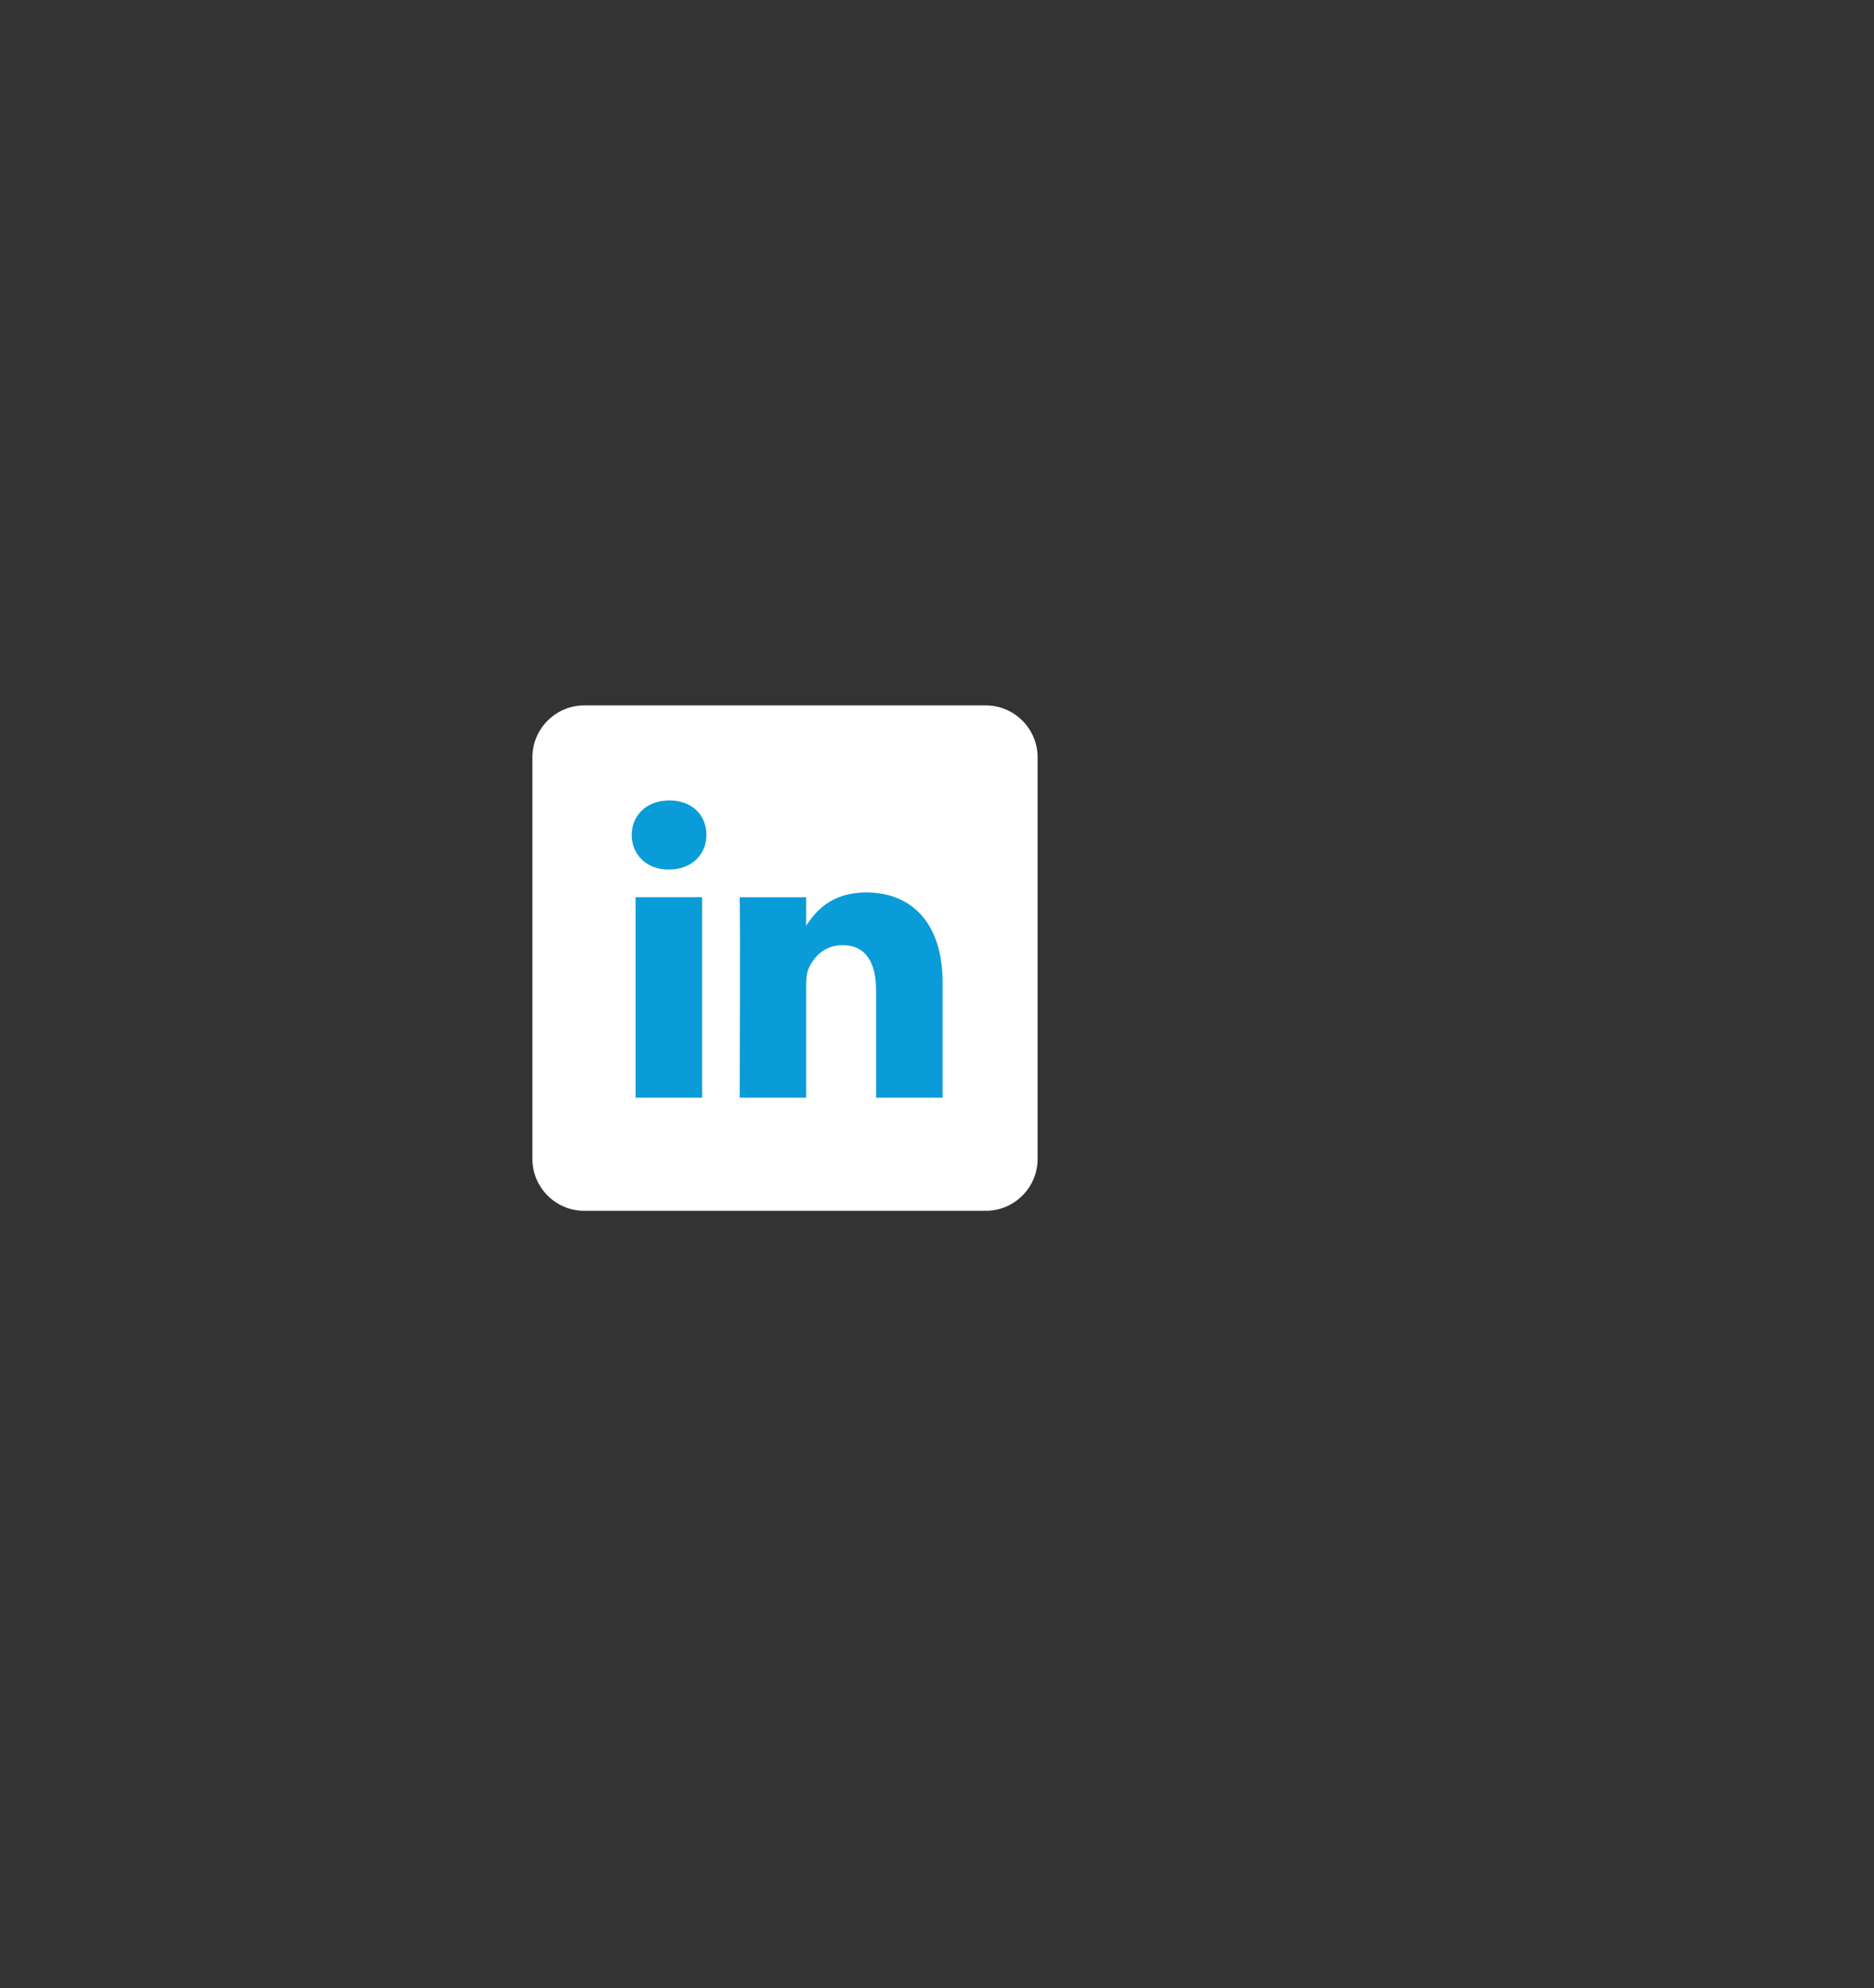 <?xml version="1.0" encoding="utf-8"?>
<!-- Generator: Adobe Illustrator 21.1.0, SVG Export Plug-In . SVG Version: 6.00 Build 0)  -->
<svg version="1.1" id="Layer_1" xmlns="http://www.w3.org/2000/svg" xmlns:xlink="http://www.w3.org/1999/xlink" x="0px" y="0px"
	 viewBox="0 0 434 460.3" style="enable-background:new 0 0 434 460.3;" xml:space="preserve">
<rect x="0" y="0" width="434" height="460.3" fill="#333333" stroke="none"/>
<style type="text/css">
	.st0{fill:#FFFFFF;}
	.st1{fill:#099CD8;}
</style>
<path class="st0" d="M228.3,280.3h-93c-6.6,0-12-5.4-12-12v-93c0-6.6,5.4-12,12-12h93c6.6,0,12,5.4,12,12v93
	C240.3,274.9,234.9,280.3,228.3,280.3z"/>
<g>
	<path class="st1" d="M218.3,227.5v26.6h-15.4v-24.8c0-6.2-2.2-10.5-7.8-10.5c-4.3,0-6.8,2.9-7.9,5.6c-0.4,1-0.5,2.4-0.5,3.8v25.9
		h-15.4c0,0,0.2-42.1,0-46.4h15.4v6.6c0,0.1-0.1,0.1-0.1,0.2h0.1v-0.2c2.1-3.2,5.7-7.7,13.9-7.7
		C210.7,206.6,218.3,213.2,218.3,227.5L218.3,227.5z M155,185.3c-5.3,0-8.7,3.5-8.7,8c0,4.5,3.4,8,8.5,8h0.1c5.4,0,8.7-3.6,8.7-8
		C163.6,188.7,160.3,185.3,155,185.3L155,185.3z M147.2,254.1h15.4v-46.4h-15.4V254.1z M147.2,254.1"/>
</g>
</svg>
